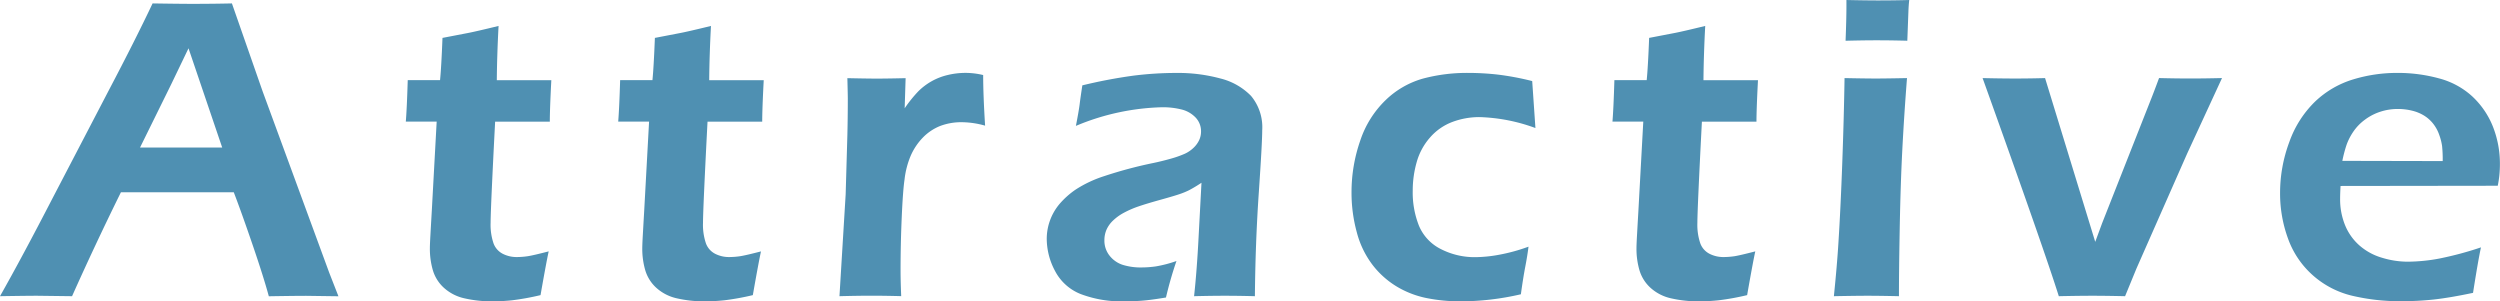 <svg xmlns="http://www.w3.org/2000/svg" width="102.449" height="12.349" viewBox="0 0 102.449 12.349">
  <path id="パス_5493" data-name="パス 5493" d="M-51.725,0q.915-1.617,2.146-4l2.313-4.438q1.082-2.057,1.794-3.56,1.142.018,1.617.018.835,0,1.634-.018L-40.965-8.4l2.731,7.436.378.967-1.317-.018q-.456,0-1.536.018-.211-.782-.665-2.109t-.771-2.153h-4.625Q-47.8-2.171-48.772,0L-50.2-.018Q-50.609-.018-51.725,0Zm5.738-6.091h3.368L-44-10.159l-.711,1.479ZM-29.24-1.837q-.105.483-.334,1.793a10.578,10.578,0,0,1-1.16.211,7.659,7.659,0,0,1-.791.044A5.02,5.02,0,0,1-32.689.088a1.843,1.843,0,0,1-.848-.435,1.574,1.574,0,0,1-.453-.729,3.151,3.151,0,0,1-.119-.866q0-.114.009-.308t.07-1.248l.2-3.656h-1.265q.044-.527.079-1.7h1.324q.052-.51.1-1.731l1.039-.2q.326-.062,1.259-.29-.063,1.187-.072,2.224h2.234q-.062,1.187-.062,1.7h-2.241q-.185,3.577-.185,4.14a2.369,2.369,0,0,0,.119.844.783.783,0,0,0,.382.431,1.241,1.241,0,0,0,.563.132,3.21,3.21,0,0,0,.462-.035Q-29.846-1.679-29.24-1.837Zm8.7,0q-.105.483-.334,1.793a10.578,10.578,0,0,1-1.16.211,7.659,7.659,0,0,1-.791.044A5.02,5.02,0,0,1-23.985.088a1.843,1.843,0,0,1-.848-.435,1.574,1.574,0,0,1-.453-.729,3.151,3.151,0,0,1-.119-.866q0-.114.009-.308t.07-1.248l.2-3.656h-1.265q.044-.527.079-1.7h1.324q.052-.51.1-1.731l1.039-.2q.326-.062,1.259-.29-.063,1.187-.072,2.224h2.234q-.062,1.187-.062,1.7h-2.241q-.185,3.577-.185,4.14a2.369,2.369,0,0,0,.119.844.783.783,0,0,0,.382.431,1.241,1.241,0,0,0,.563.132,3.21,3.21,0,0,0,.462-.035Q-21.142-1.679-20.535-1.837ZM-17.324,0l.254-4.175L-17-6.6q.018-.747.018-1.5,0-.132-.018-.835.818.018,1.2.018.448,0,1.187-.018L-14.652-7.7a5.305,5.305,0,0,1,.571-.708,2.554,2.554,0,0,1,.532-.4,2.54,2.54,0,0,1,.655-.255,3.1,3.1,0,0,1,.738-.088,3.106,3.106,0,0,1,.721.088q0,.817.079,2.074a3.626,3.626,0,0,0-.941-.141,2.45,2.45,0,0,0-.9.154,2.048,2.048,0,0,0-.7.466,2.507,2.507,0,0,0-.514.769,3.484,3.484,0,0,0-.246.958q-.068.457-.116,1.564t-.047,2.18q0,.413.026,1.037-.669-.018-1.223-.018T-17.324,0Zm9.689-6.979q.123-.633.154-.888t.11-.773a20.416,20.416,0,0,1,2.109-.4A14.247,14.247,0,0,1-3.5-9.149a6.633,6.633,0,0,1,1.775.224,2.644,2.644,0,0,1,1.266.716A2.005,2.005,0,0,1,0-6.794q0,.5-.14,2.553T-.3,0Q-.971-.018-1.534-.018q-.537,0-1.258.018.116-1.063.187-2.461l.116-2.188A5.536,5.536,0,0,1-3-4.342a3.164,3.164,0,0,1-.4.163q-.22.075-.774.229t-.888.268a3.963,3.963,0,0,0-.6.259,2.017,2.017,0,0,0-.453.325,1.168,1.168,0,0,0-.268.378,1.084,1.084,0,0,0-.084.426.986.986,0,0,0,.215.637,1.125,1.125,0,0,0,.541.374,2.486,2.486,0,0,0,.765.105,4.26,4.26,0,0,0,.593-.044,5.065,5.065,0,0,0,.839-.22A15.282,15.282,0,0,0-3.944.053q-.624.105-.993.132t-.686.026a4.74,4.74,0,0,1-1.819-.3,2.023,2.023,0,0,1-1.05-.949,2.813,2.813,0,0,1-.338-1.31A2.206,2.206,0,0,1-8.7-3.094a2.228,2.228,0,0,1,.387-.677,3.387,3.387,0,0,1,.66-.593,4.869,4.869,0,0,1,1.17-.554,17.62,17.62,0,0,1,2.023-.541q.334-.07.695-.171a4.267,4.267,0,0,0,.576-.2,1.286,1.286,0,0,0,.374-.25A1.051,1.051,0,0,0-2.582-6.4a.831.831,0,0,0,.075-.343.813.813,0,0,0-.224-.58,1.188,1.188,0,0,0-.58-.33A3.138,3.138,0,0,0-4.1-7.743,9.711,9.711,0,0,0-7.635-6.979ZM10.913-2.03q-.044.36-.132.817T10.6-.079a11,11,0,0,1-2.479.29A6.977,6.977,0,0,1,6.747.079a3.845,3.845,0,0,1-1.226-.47,3.594,3.594,0,0,1-1-.892,3.782,3.782,0,0,1-.646-1.34,6.114,6.114,0,0,1-.215-1.622,6.406,6.406,0,0,1,.356-2.127A4.1,4.1,0,0,1,5.06-8.038a3.616,3.616,0,0,1,1.525-.879,6.979,6.979,0,0,1,1.868-.233,10.9,10.9,0,0,1,1.178.066,11.3,11.3,0,0,1,1.433.268l.132,1.925a7.186,7.186,0,0,0-2.281-.448,3.141,3.141,0,0,0-1.127.2,2.275,2.275,0,0,0-.912.637A2.571,2.571,0,0,0,6.33-5.493a4.256,4.256,0,0,0-.162,1.169,3.69,3.69,0,0,0,.259,1.446,1.884,1.884,0,0,0,.89.945A3.031,3.031,0,0,0,8.755-1.6a5.608,5.608,0,0,0,.961-.1A7.317,7.317,0,0,0,10.913-2.03Zm9.293.193q-.105.483-.334,1.793a10.578,10.578,0,0,1-1.16.211,7.659,7.659,0,0,1-.791.044A5.02,5.02,0,0,1,16.757.088a1.843,1.843,0,0,1-.848-.435,1.574,1.574,0,0,1-.453-.729,3.151,3.151,0,0,1-.119-.866q0-.114.009-.308t.07-1.248l.2-3.656H14.353q.044-.527.079-1.7h1.324q.052-.51.1-1.731l1.039-.2q.326-.062,1.259-.29-.063,1.187-.072,2.224h2.234q-.062,1.187-.062,1.7H18.018q-.185,3.577-.185,4.14a2.369,2.369,0,0,0,.119.844.783.783,0,0,0,.382.431,1.241,1.241,0,0,0,.563.132,3.21,3.21,0,0,0,.462-.035Q19.6-1.679,20.207-1.837Zm3.7-8.631q.035-.905.035-1.389v-.281q.8.018,1.3.018.686,0,1.274-.018-.026.22-.035.5l-.044,1.169q-.668-.018-1.23-.018T23.908-10.468ZM23.427,0q.134-1.318.187-2.206.089-1.406.156-3.243t.094-3.489q.856.018,1.284.018.393,0,1.275-.018-.119,1.529-.191,2.918t-.106,3.182Q26.093-1.046,26.093,0q-.8-.018-1.285-.018Q24.351-.018,23.427,0Zm9.217,0q-.581-1.854-3.123-8.938.774.018,1.337.018.6,0,1.223-.018l2.056,6.711.282-.765L36.4-8.015q.141-.352.352-.924.719.018,1.28.018t1.3-.018L37.9-5.836l-2.073,4.7L35.36,0q-.791-.018-1.327-.018Q33.47-.018,32.644,0Zm17.3-2q-.114.519-.325,1.863-.949.2-1.6.272a12.175,12.175,0,0,1-1.31.07,8.489,8.489,0,0,1-2.061-.228,3.726,3.726,0,0,1-1.6-.839,3.655,3.655,0,0,1-1.011-1.5,5.364,5.364,0,0,1-.325-1.862,5.95,5.95,0,0,1,.378-2.094,4.32,4.32,0,0,1,1.059-1.66A3.9,3.9,0,0,1,44.7-8.882a6.15,6.15,0,0,1,1.819-.268,6.367,6.367,0,0,1,1.705.224,3.226,3.226,0,0,1,1.358.733,3.421,3.421,0,0,1,.844,1.224,4.144,4.144,0,0,1,.294,1.592,4.328,4.328,0,0,1-.088.851l-6.442.009q-.018.325-.018.519a2.819,2.819,0,0,0,.2,1.081,2.232,2.232,0,0,0,.589.835,2.436,2.436,0,0,0,.923.505,3.622,3.622,0,0,0,1.055.163,7.2,7.2,0,0,0,1.314-.132A13.776,13.776,0,0,0,49.941-2ZM44.263-5.546l4.113.009a5.271,5.271,0,0,0-.026-.622,2.263,2.263,0,0,0-.119-.46,1.556,1.556,0,0,0-.25-.455,1.461,1.461,0,0,0-.369-.328,1.711,1.711,0,0,0-.488-.2,2.413,2.413,0,0,0-.593-.07,2.286,2.286,0,0,0-.716.114,2.176,2.176,0,0,0-.637.333,2.008,2.008,0,0,0-.47.49,2.384,2.384,0,0,0-.268.521A5.457,5.457,0,0,0,44.263-5.546Z" transform="translate(51.725 12.138)" fill="#4f90b2"/>
</svg>
